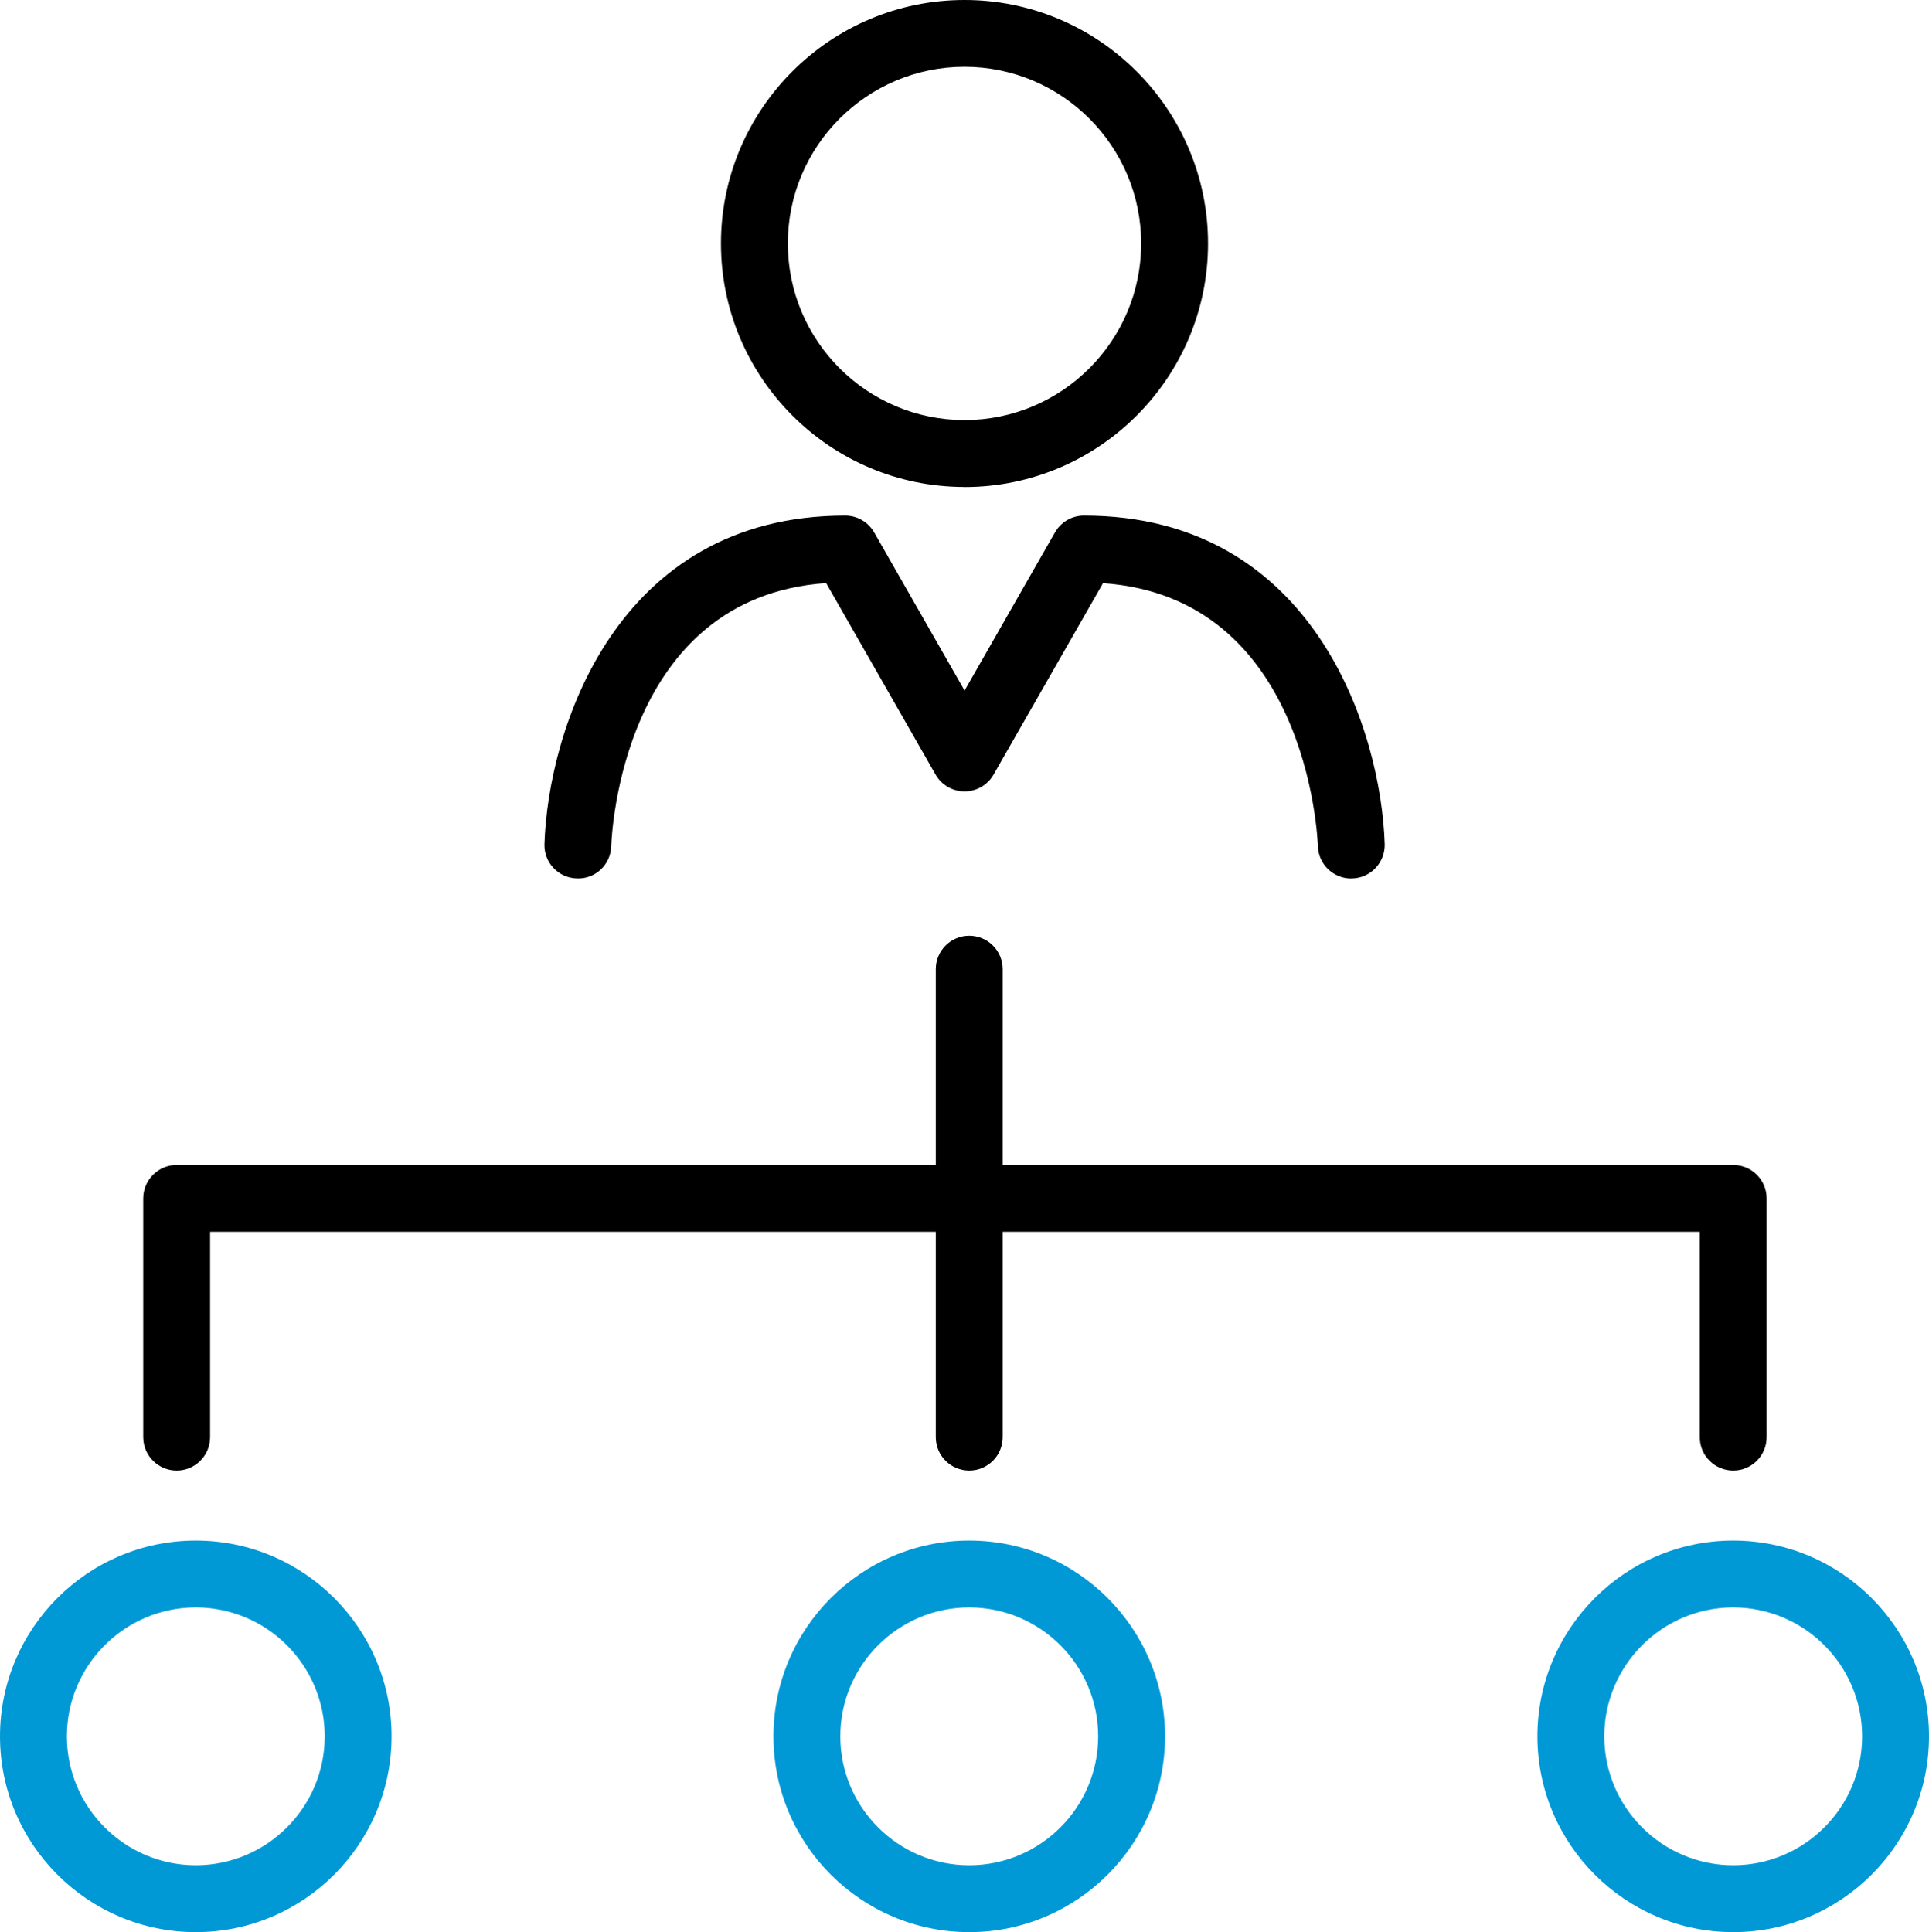 <?xml version="1.0" encoding="UTF-8"?><svg id="b" xmlns="http://www.w3.org/2000/svg" viewBox="0 0 240 240.4"><defs><style>.d{fill:#0099d6;}</style></defs><g id="c"><g><path d="M120,60.59c-16.71,0-30.3-13.59-30.3-30.3S103.29,0,120,0s30.3,13.59,30.3,30.3-13.59,30.3-30.3,30.3Zm0-52.28c-12.12,0-21.98,9.86-21.98,21.98s9.86,21.98,21.98,21.98,21.98-9.86,21.98-21.98-9.86-21.98-21.98-21.98Z"/><path d="M168.12,109.31c-2.23,0-4.08-1.77-4.15-4.02-.05-1.35-1.44-30.99-26.74-32.73l-13.61,23.81c-.74,1.3-2.12,2.1-3.61,2.1s-2.87-.8-3.61-2.1l-13.61-23.82c-25.44,1.74-26.7,31.43-26.74,32.73-.07,2.3-1.97,4.12-4.29,4.02-2.3-.07-4.1-1.99-4.02-4.29,.46-14.13,8.86-40.86,37.42-40.86,1.49,0,2.87,.8,3.61,2.1l11.24,19.67,11.24-19.67c.74-1.3,2.12-2.1,3.61-2.1,28.56,0,36.97,26.72,37.42,40.86,.07,2.3-1.73,4.22-4.02,4.29-.05,0-.09,0-.14,0Z"/><path d="M21.98,182.97c-2.3,0-4.16-1.86-4.16-4.16v-29.7c0-2.3,1.86-4.16,4.16-4.16H120.59c2.3,0,4.16,1.86,4.16,4.16s-1.86,4.16-4.16,4.16H26.14v25.54c0,2.3-1.86,4.16-4.16,4.16Z"/><path d="M215.64,182.97c-2.3,0-4.16-1.86-4.16-4.16v-25.54H117.03c-2.3,0-4.16-1.86-4.16-4.16s1.86-4.16,4.16-4.16h98.61c2.3,0,4.16,1.86,4.16,4.16v29.7c0,2.3-1.86,4.16-4.16,4.16Z"/><path d="M120.59,182.97c-2.3,0-4.16-1.86-4.16-4.16v-58.22c0-2.3,1.86-4.16,4.16-4.16s4.16,1.86,4.16,4.16v58.22c0,2.3-1.86,4.16-4.16,4.16Z"/><path class="d" d="M24.36,240.4c-13.43,0-24.36-10.93-24.36-24.36s10.93-24.36,24.36-24.36,24.36,10.93,24.36,24.36-10.93,24.36-24.36,24.36Zm0-40.4c-8.84,0-16.04,7.2-16.04,16.04s7.2,16.04,16.04,16.04,16.04-7.19,16.04-16.04-7.2-16.04-16.04-16.04Z"/><path class="d" d="M120.59,240.4c-13.43,0-24.36-10.93-24.36-24.36s10.93-24.36,24.36-24.36,24.36,10.93,24.36,24.36-10.93,24.36-24.36,24.36Zm0-40.4c-8.84,0-16.04,7.2-16.04,16.04s7.2,16.04,16.04,16.04,16.04-7.19,16.04-16.04-7.2-16.04-16.04-16.04Z"/><path class="d" d="M215.64,240.4c-13.43,0-24.36-10.93-24.36-24.36s10.93-24.36,24.36-24.36,24.36,10.93,24.36,24.36-10.93,24.36-24.36,24.36Zm0-40.4c-8.84,0-16.04,7.2-16.04,16.04s7.2,16.04,16.04,16.04,16.04-7.19,16.04-16.04-7.2-16.04-16.04-16.04Z"/></g></g></svg>